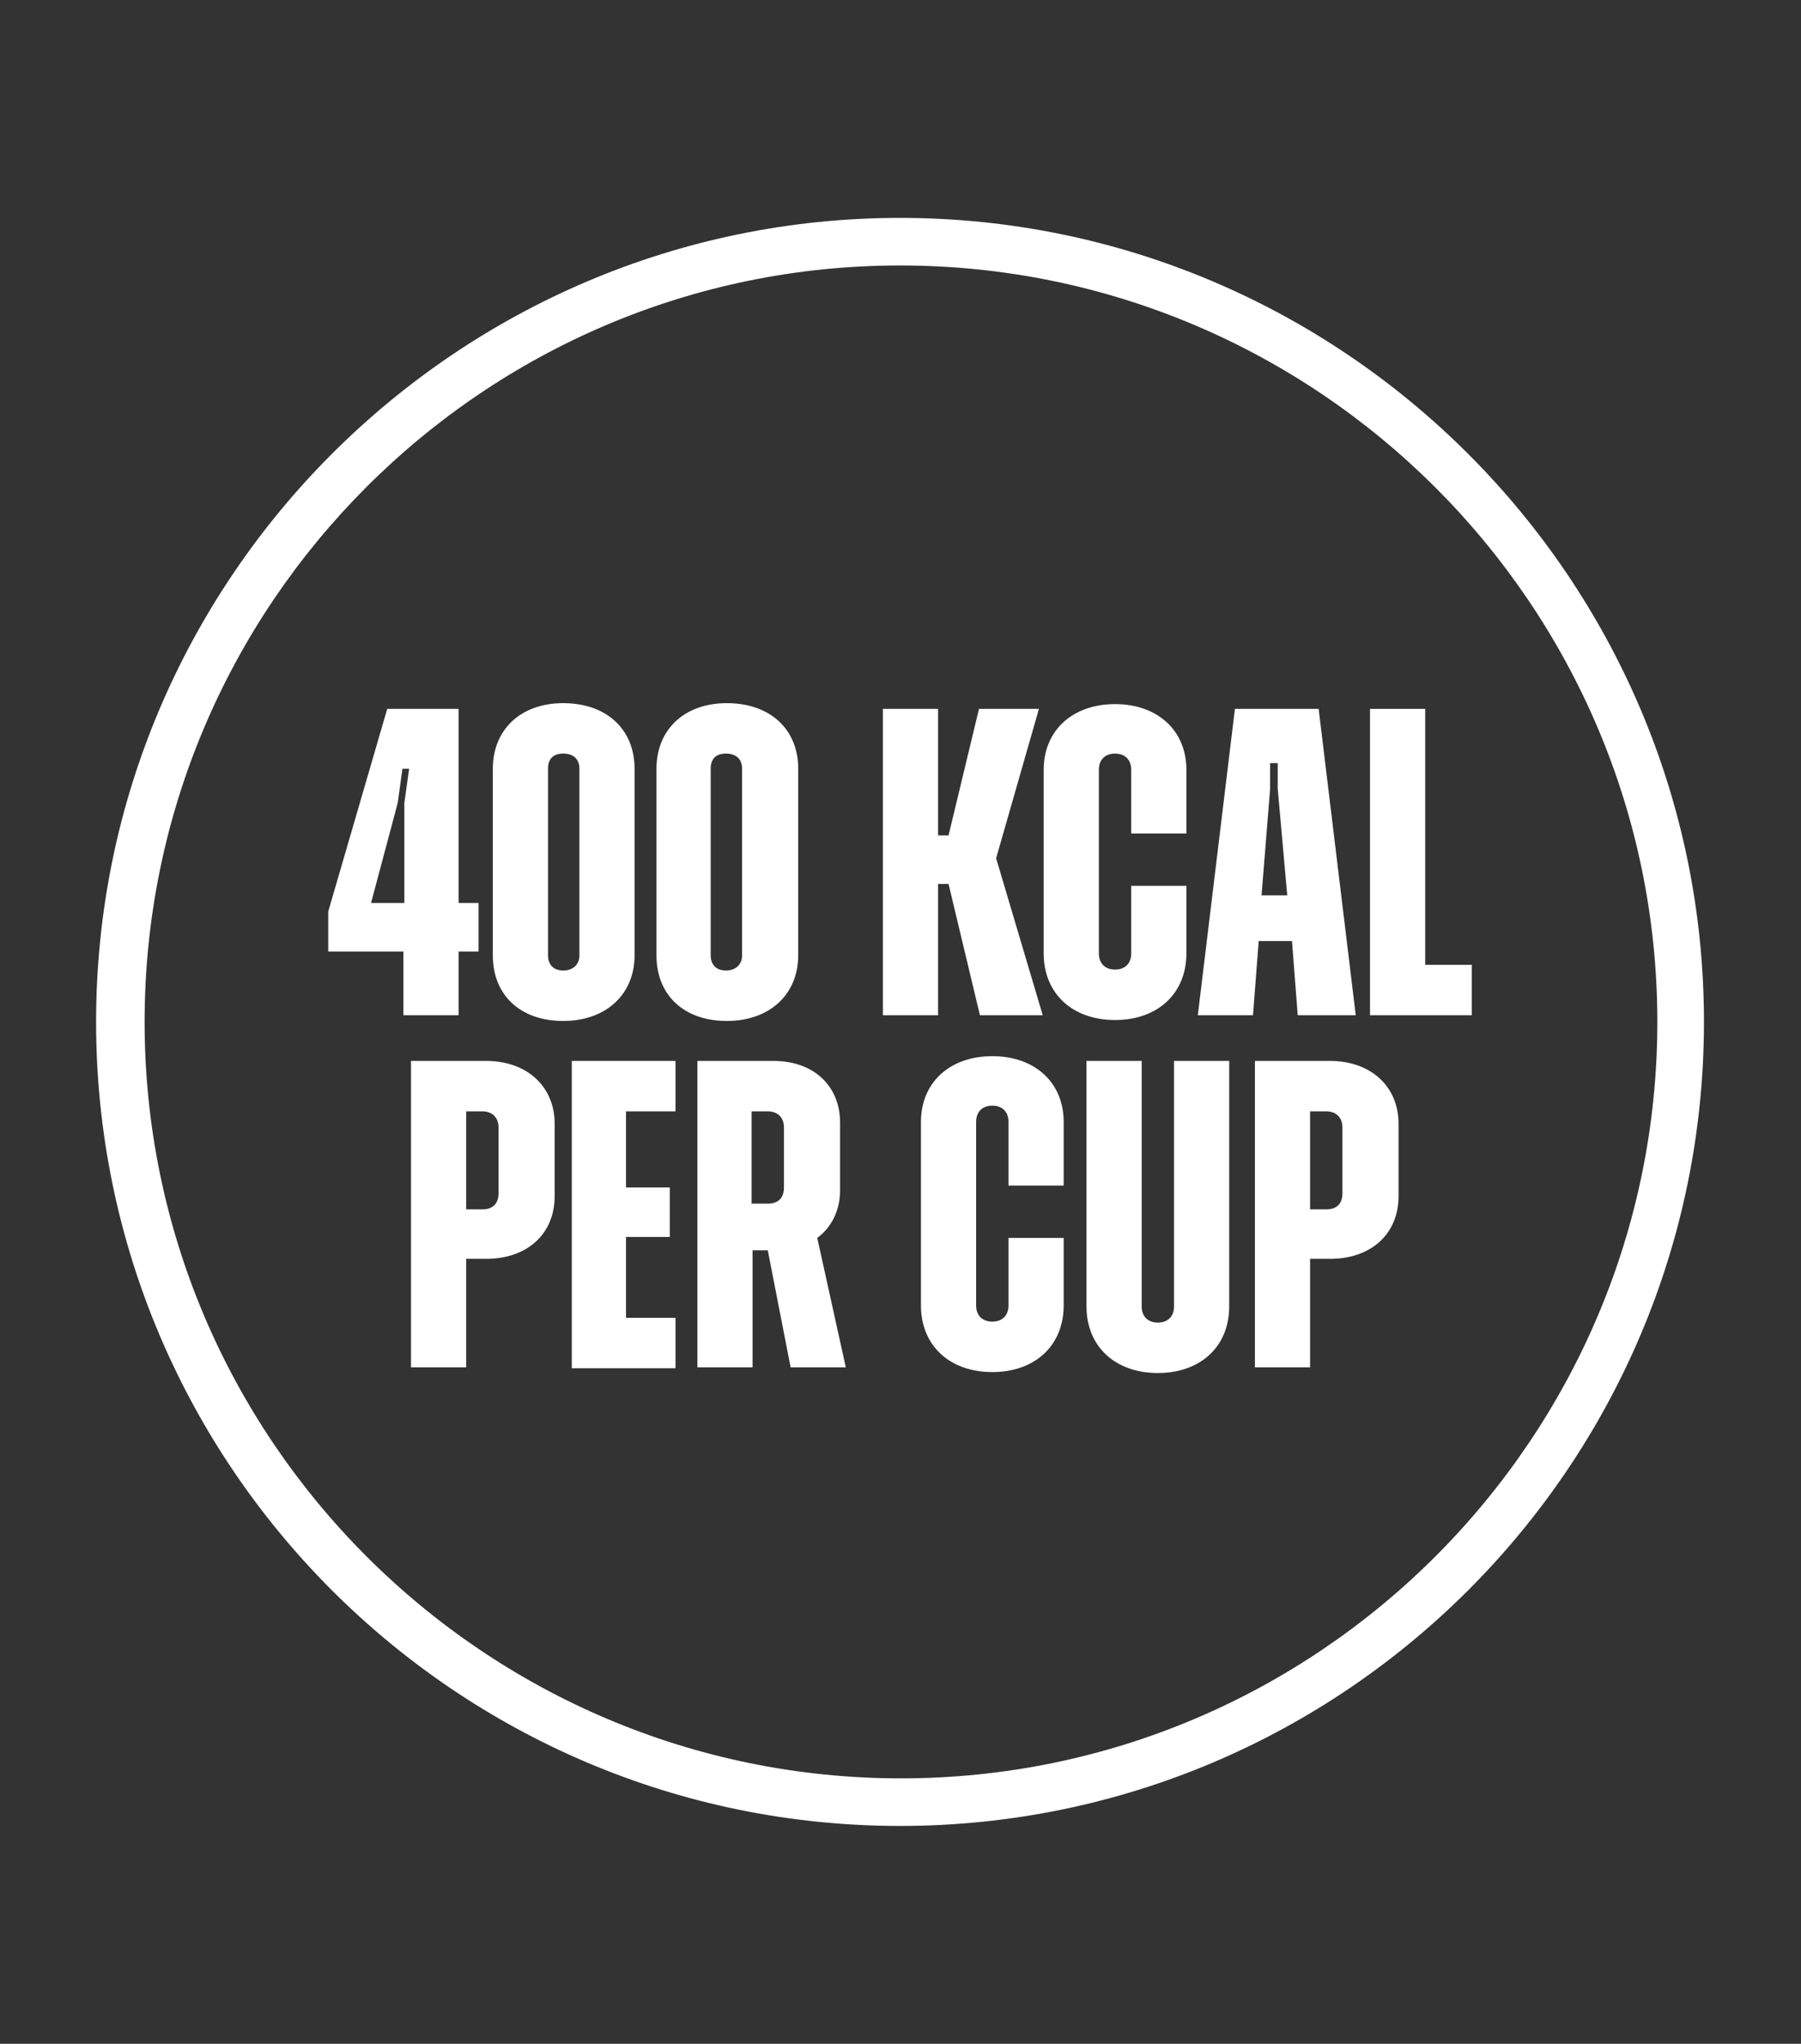 <?xml version="1.0" encoding="UTF-8"?>
<svg id="Layer_1" xmlns="http://www.w3.org/2000/svg" version="1.1" viewBox="0 0 189.3 214.8">
  <rect x="0" y="0" width="189.3" height="214.8" fill="#333333" stroke="none"/>
  <!-- Generator: Adobe Illustrator 29.1.0, SVG Export Plug-In . SVG Version: 2.1.0 Build 142)  -->
  <defs>
    <style>
      .st0 {
        fill: #fff;
      }
    </style>
  </defs>
  <path class="st0" d="M94.6,191.9c-46.6,0-84.5-37.9-84.5-84.5S48.1,22.9,94.6,22.9s84.5,37.9,84.5,84.5-37.9,84.5-84.5,84.5ZM94.6,27.9C50.8,27.9,15.2,63.6,15.2,107.4s35.7,79.5,79.5,79.5,79.5-35.7,79.5-79.5S138.5,27.9,94.6,27.9Z"/>
  <g>
    <path class="st0" d="M42.5,100h-8v-4.2l6.2-21.3h7.5v20.4h2.1v5.1h-2.1v6.7h-5.8v-6.7ZM39,94.9h3.5v-10.5l.5-3.6h-.7l-.5,3.6-2.8,10.5Z"/>
    <path class="st0" d="M51.8,100.4v-19.6c0-4.1,2.9-6.9,7.4-6.9s7.5,2.7,7.5,6.9v19.6c0,4.1-3,6.9-7.5,6.9s-7.4-2.7-7.4-6.9ZM60.9,100.4v-19.6c0-1-.6-1.6-1.7-1.6s-1.6.6-1.6,1.6v19.6c0,1,.6,1.6,1.6,1.6s1.7-.6,1.7-1.6Z"/>
    <path class="st0" d="M69,100.4v-19.6c0-4.1,2.9-6.9,7.4-6.9s7.5,2.7,7.5,6.9v19.6c0,4.1-3,6.9-7.5,6.9s-7.4-2.7-7.4-6.9ZM78,100.4v-19.6c0-1-.6-1.6-1.7-1.6s-1.6.6-1.6,1.6v19.6c0,1,.6,1.6,1.6,1.6s1.7-.6,1.7-1.6Z"/>
    <path class="st0" d="M92.8,74.5h5.8v13.3h1.1l3.2-13.3h6.3l-4.5,15.7,4.9,16.5h-6.6l-3.3-13.8h-1.1v13.8h-5.8v-32.2Z"/>
    <path class="st0" d="M109.7,100.3v-19.4c0-4.1,3-6.9,7.5-6.9s7.5,2.8,7.5,6.9v6.7h-5.8v-6.7c0-1.1-.7-1.7-1.7-1.7s-1.7.6-1.7,1.7v19.3c0,1.1.7,1.7,1.7,1.7s1.7-.6,1.7-1.7v-7.1h5.8v7.1c0,4.2-3,7-7.5,7s-7.5-2.8-7.5-7Z"/>
    <path class="st0" d="M129.7,74.5h8.9l3.9,32.2h-6.1l-.6-7.8h-3.5l-.6,7.8h-5.8l3.9-32.2ZM132.6,94.1h2.7l-1-11.2v-2.7h-.8v2.7l-.9,11.2Z"/>
    <path class="st0" d="M144,74.5h5.8v26.9h4.9v5.3h-10.7v-32.2Z"/>
    <path class="st0" d="M43.2,111.5h7.9c4.3,0,7.2,2.7,7.2,6.6v7.6c0,4-2.9,6.6-7.2,6.6h-2.1v11.4h-5.8v-32.2ZM49,116.8v10.3h1.7c1.1,0,1.7-.6,1.7-1.7v-6.9c0-1.1-.7-1.7-1.7-1.7h-1.7Z"/>
    <path class="st0" d="M60.1,111.5h10.9v5.3h-5.2v8h4.6v5.2h-4.6v8.5h5.2v5.3h-10.9v-32.2Z"/>
    <path class="st0" d="M73.2,111.5h8.1c4.2,0,7,2.6,7,6.5v7.1c0,2.1-.9,3.9-2.4,5l3,13.6h-5.8l-2.4-12.3h-1.6v12.3h-5.8v-32.2ZM79,116.8v9.7h1.7c1.1,0,1.7-.6,1.7-1.7v-6.3c0-1.1-.7-1.7-1.7-1.7h-1.7Z"/>
    <path class="st0" d="M96.8,137.3v-19.4c0-4.1,3-6.9,7.5-6.9s7.5,2.8,7.5,6.9v6.7h-5.8v-6.7c0-1.1-.7-1.7-1.7-1.7s-1.7.6-1.7,1.7v19.3c0,1.1.7,1.7,1.7,1.7s1.7-.6,1.7-1.7v-7.1h5.8v7.1c0,4.2-3,7-7.5,7s-7.5-2.8-7.5-7Z"/>
    <path class="st0" d="M114.2,137.3v-25.8h5.8v25.8c0,1.1.7,1.7,1.7,1.7s1.7-.6,1.7-1.7v-25.8h5.8v25.8c0,4.2-3,7-7.5,7s-7.5-2.8-7.5-7Z"/>
    <path class="st0" d="M131.9,111.5h7.9c4.3,0,7.2,2.7,7.2,6.6v7.6c0,4-2.9,6.6-7.2,6.6h-2.1v11.4h-5.8v-32.2ZM137.7,116.8v10.3h1.7c1.1,0,1.7-.6,1.7-1.7v-6.9c0-1.1-.7-1.7-1.7-1.7h-1.7Z"/>
  </g>
</svg>